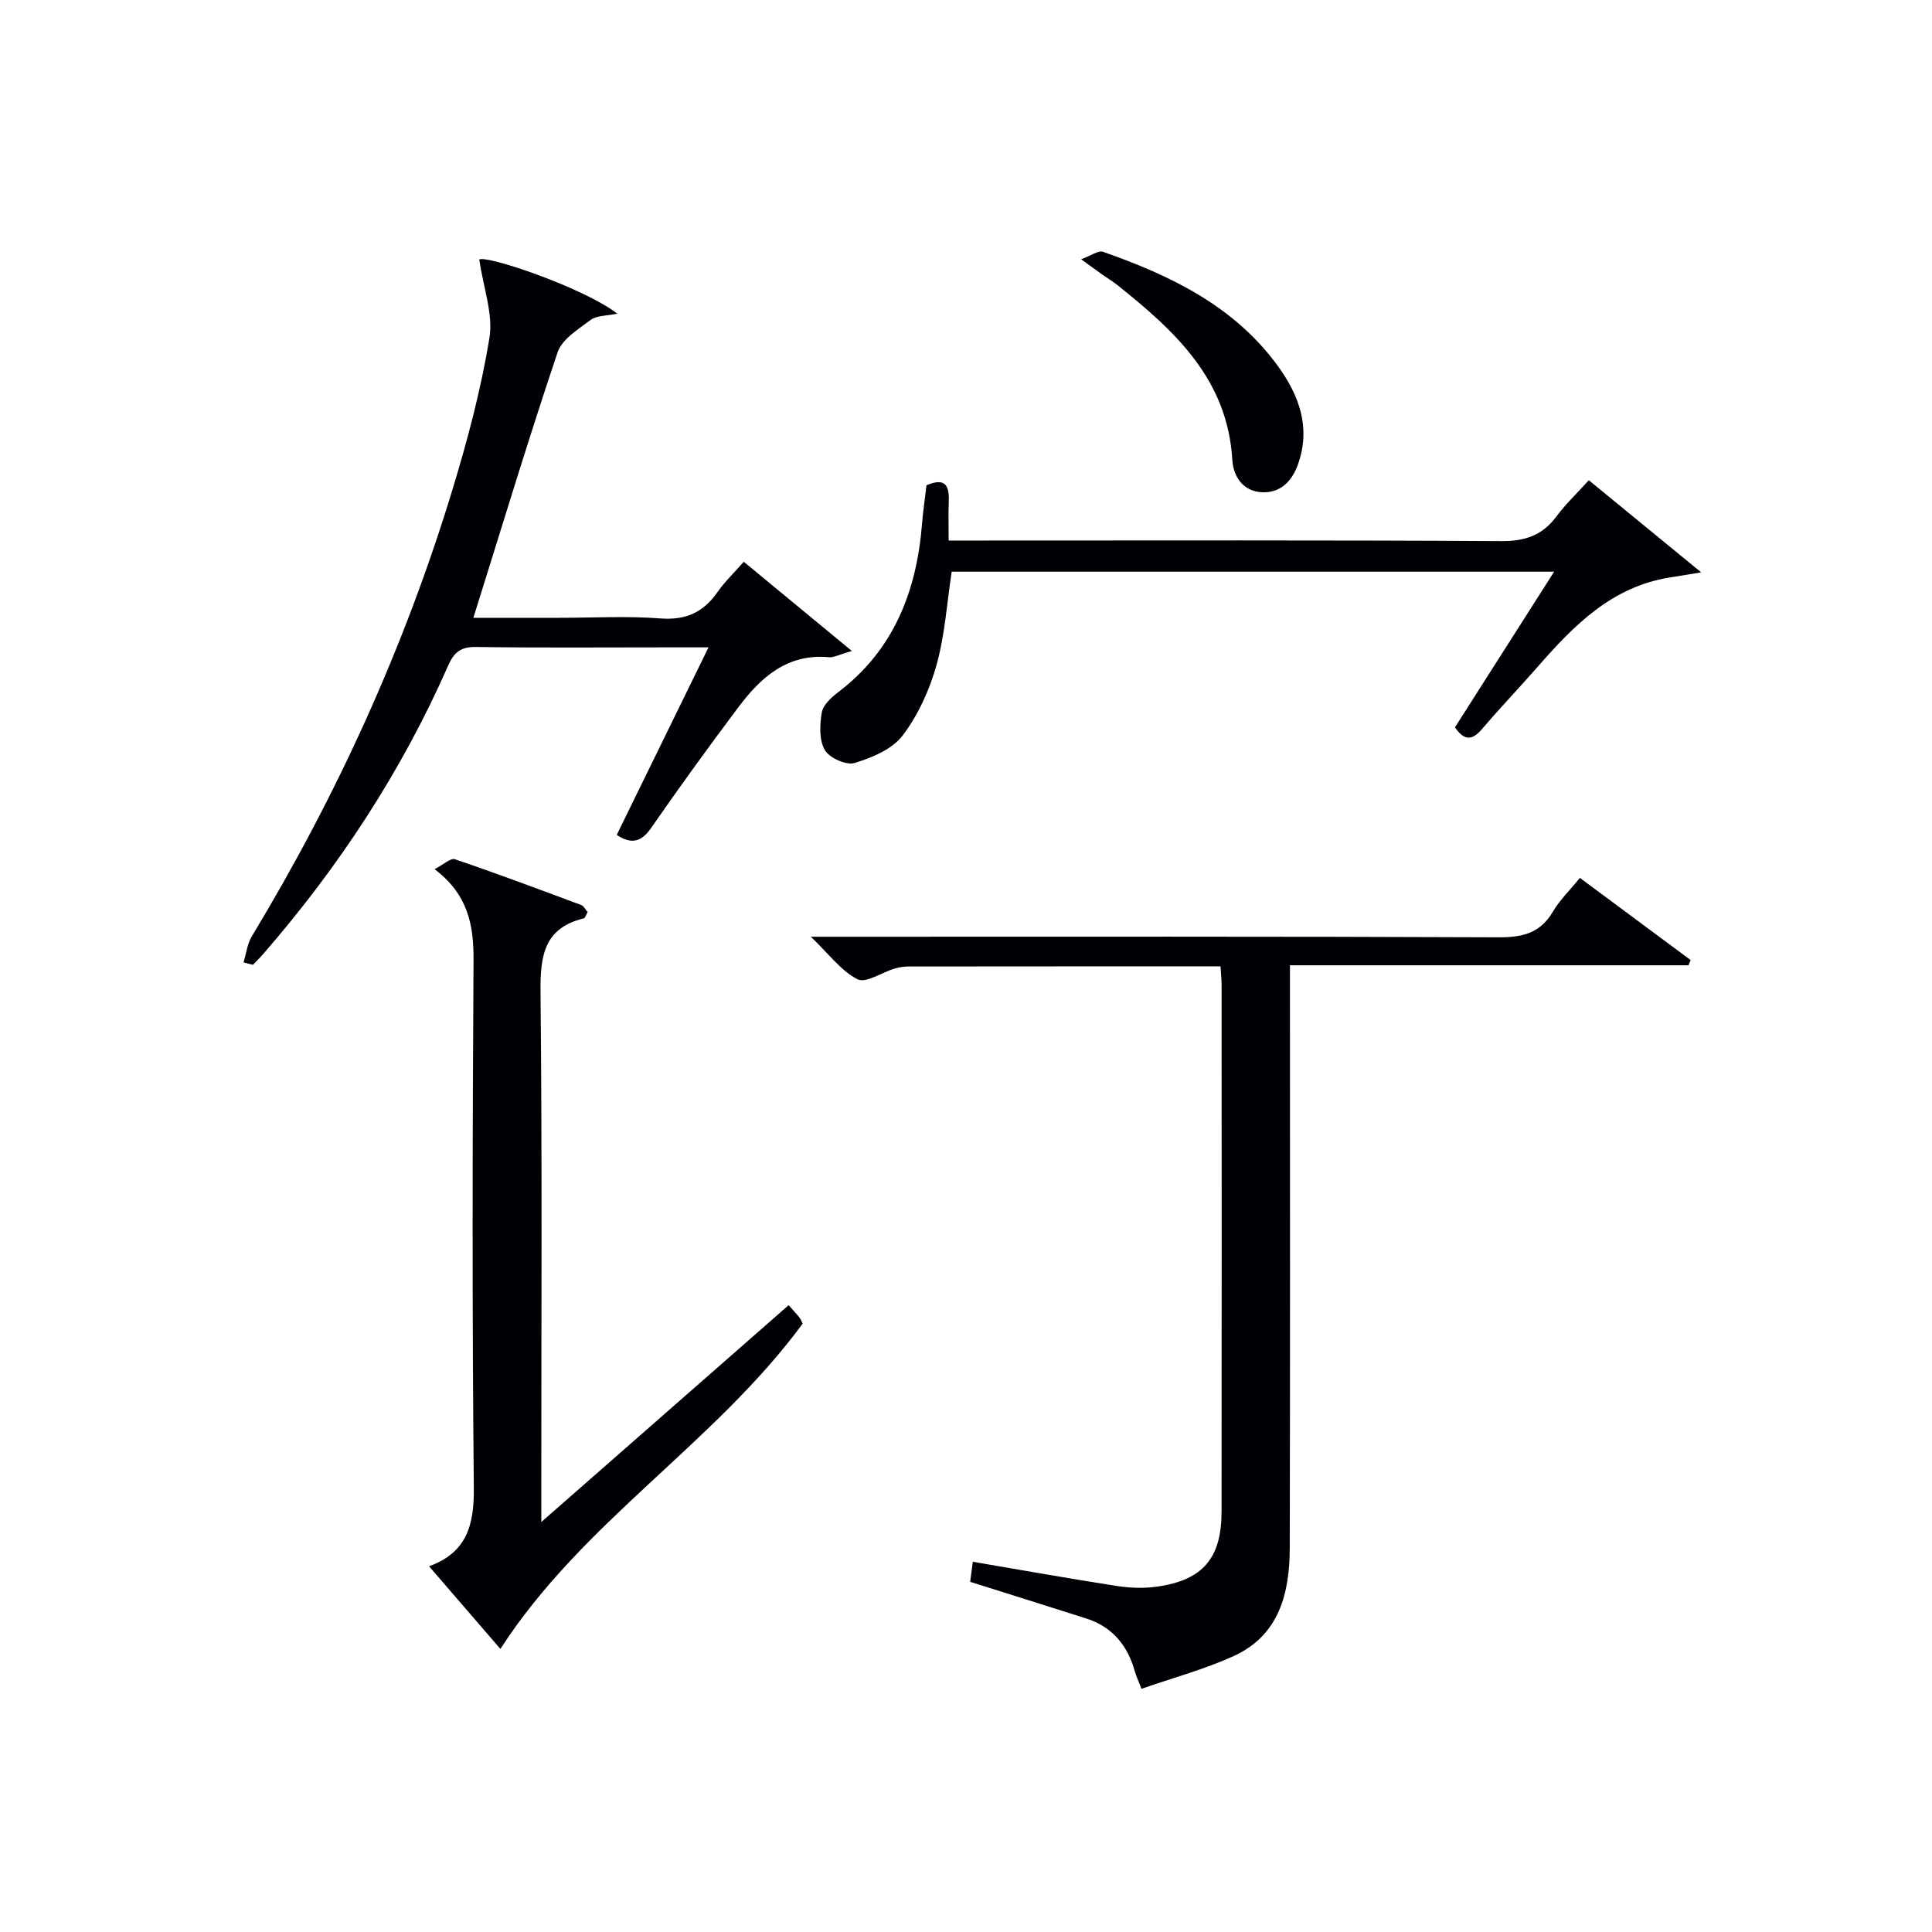 <svg enable-background="new 0 0 400 400" viewBox="0 0 400 400" xmlns="http://www.w3.org/2000/svg"><g fill="#010105"><path d="m252.7 200.08c-21.91 0-43.22-.01-64.53.02-.99 0-2.01.15-2.95.43-2.62.78-5.93 3.09-7.67 2.22-3.36-1.68-5.84-5.14-9.68-8.81h6.49c45.31 0 90.62-.08 135.93.12 4.95.02 8.6-.86 11.21-5.3 1.41-2.4 3.49-4.41 5.6-7 7.75 5.76 15.35 11.39 22.94 17.02-.16.36-.31.72-.47 1.07-27.21 0-54.43 0-82.5 0v6.15c0 38.15.05 76.3-.04 114.45-.02 9.4-2.16 18.16-11.71 22.47-6 2.71-12.43 4.45-18.99 6.73-.63-1.64-1.1-2.64-1.4-3.69-1.5-5.32-4.64-9.14-10.01-10.86-7.88-2.52-15.78-4.99-24.06-7.6.16-1.2.34-2.56.55-4.15 10.21 1.73 19.97 3.48 29.76 5 2.76.43 5.68.54 8.44.14 9.42-1.35 13.29-5.88 13.3-15.49.05-36.32.02-72.63.01-108.95 0-1.14-.12-2.27-.22-3.97z"/><path d="m163.28 270.22c.96 1.09 1.65 1.81 2.26 2.59.29.37.45.85.64 1.24-18.24 24.81-45.57 40.98-62.58 67.34-4.94-5.72-9.69-11.23-14.77-17.11 7.8-2.82 9.34-8.51 9.27-16.15-.36-36.47-.28-72.94-.06-109.41.04-7.26-1.17-13.55-8.07-18.77 1.85-.94 3.33-2.36 4.22-2.05 8.78 2.98 17.46 6.24 26.15 9.48.53.2.86.92 1.33 1.46-.33.54-.51 1.22-.83 1.3-8.16 2.01-9 7.69-8.93 15.09.35 34.3.16 68.61.16 102.92v6.97c17.71-15.54 34.27-30.06 51.21-44.9z"/><path d="m50.42 199.25c.56-1.82.77-3.84 1.73-5.42 17.61-29.14 31.63-59.9 41.53-92.47 3.13-10.29 5.91-20.77 7.65-31.36.81-4.96-1.25-10.39-2.1-16.27 1.5-.96 21.59 5.82 28.58 11.21-2.25.48-4.27.36-5.51 1.29-2.57 1.93-5.95 4-6.86 6.72-6.07 18.05-11.58 36.29-17.43 54.96h17.75c7 0 14.02-.4 20.98.13 5.25.4 8.87-1.25 11.79-5.43 1.49-2.13 3.41-3.97 5.46-6.3 7.33 6.05 14.38 11.86 22.38 18.47-2.65.75-3.73 1.38-4.75 1.29-8.61-.8-14.09 4.16-18.73 10.33-6.19 8.24-12.24 16.59-18.11 25.06-2.13 3.07-4.22 3.27-7.09 1.4 6.18-12.63 12.33-25.2 19-38.83-3.94 0-6.52 0-9.1 0-12.99 0-25.98.11-38.97-.08-3.17-.05-4.59 1.02-5.84 3.87-9.65 21.94-22.67 41.75-38.39 59.81-.64.74-1.35 1.42-2.02 2.12-.68-.14-1.32-.32-1.95-.5z"/><path d="m328.95 99.43c7.72 6.33 15 12.29 23.26 19.07-3 .49-4.81.79-6.61 1.08-11.85 1.92-19.66 9.81-27.09 18.3-3.83 4.38-7.86 8.59-11.64 13.02-1.98 2.32-3.6 2.64-5.64-.31 6.69-10.49 13.43-21.07 20.54-32.23-42.04 0-83.24 0-124.73 0-.98 6.39-1.39 13.03-3.14 19.31-1.44 5.16-3.8 10.37-7.01 14.6-2.16 2.85-6.34 4.6-9.96 5.7-1.72.52-5.21-1.05-6.16-2.68-1.2-2.06-1.06-5.23-.63-7.77.26-1.55 1.95-3.1 3.36-4.18 11.61-8.81 16.3-21 17.41-35.01.21-2.64.61-5.26.91-7.86 4.15-1.78 4.76.36 4.61 3.61-.11 2.45-.02 4.91-.02 7.83h6.5c35.98 0 71.96-.1 107.93.12 4.96.03 8.54-1.21 11.45-5.17 1.86-2.5 4.17-4.68 6.66-7.43z"/><path d="m223.83 53.68c2.1-.76 3.57-1.89 4.53-1.55 13.95 4.89 27.07 11.17 36.13 23.54 4.5 6.15 6.96 12.86 4.23 20.51-1.2 3.36-3.51 5.86-7.33 5.74-4.06-.13-6.05-3.31-6.25-6.67-.97-16.75-11.93-26.75-23.8-36.23-1.04-.83-2.19-1.51-3.27-2.28-1.05-.74-2.1-1.51-4.24-3.06z"/></g></svg>